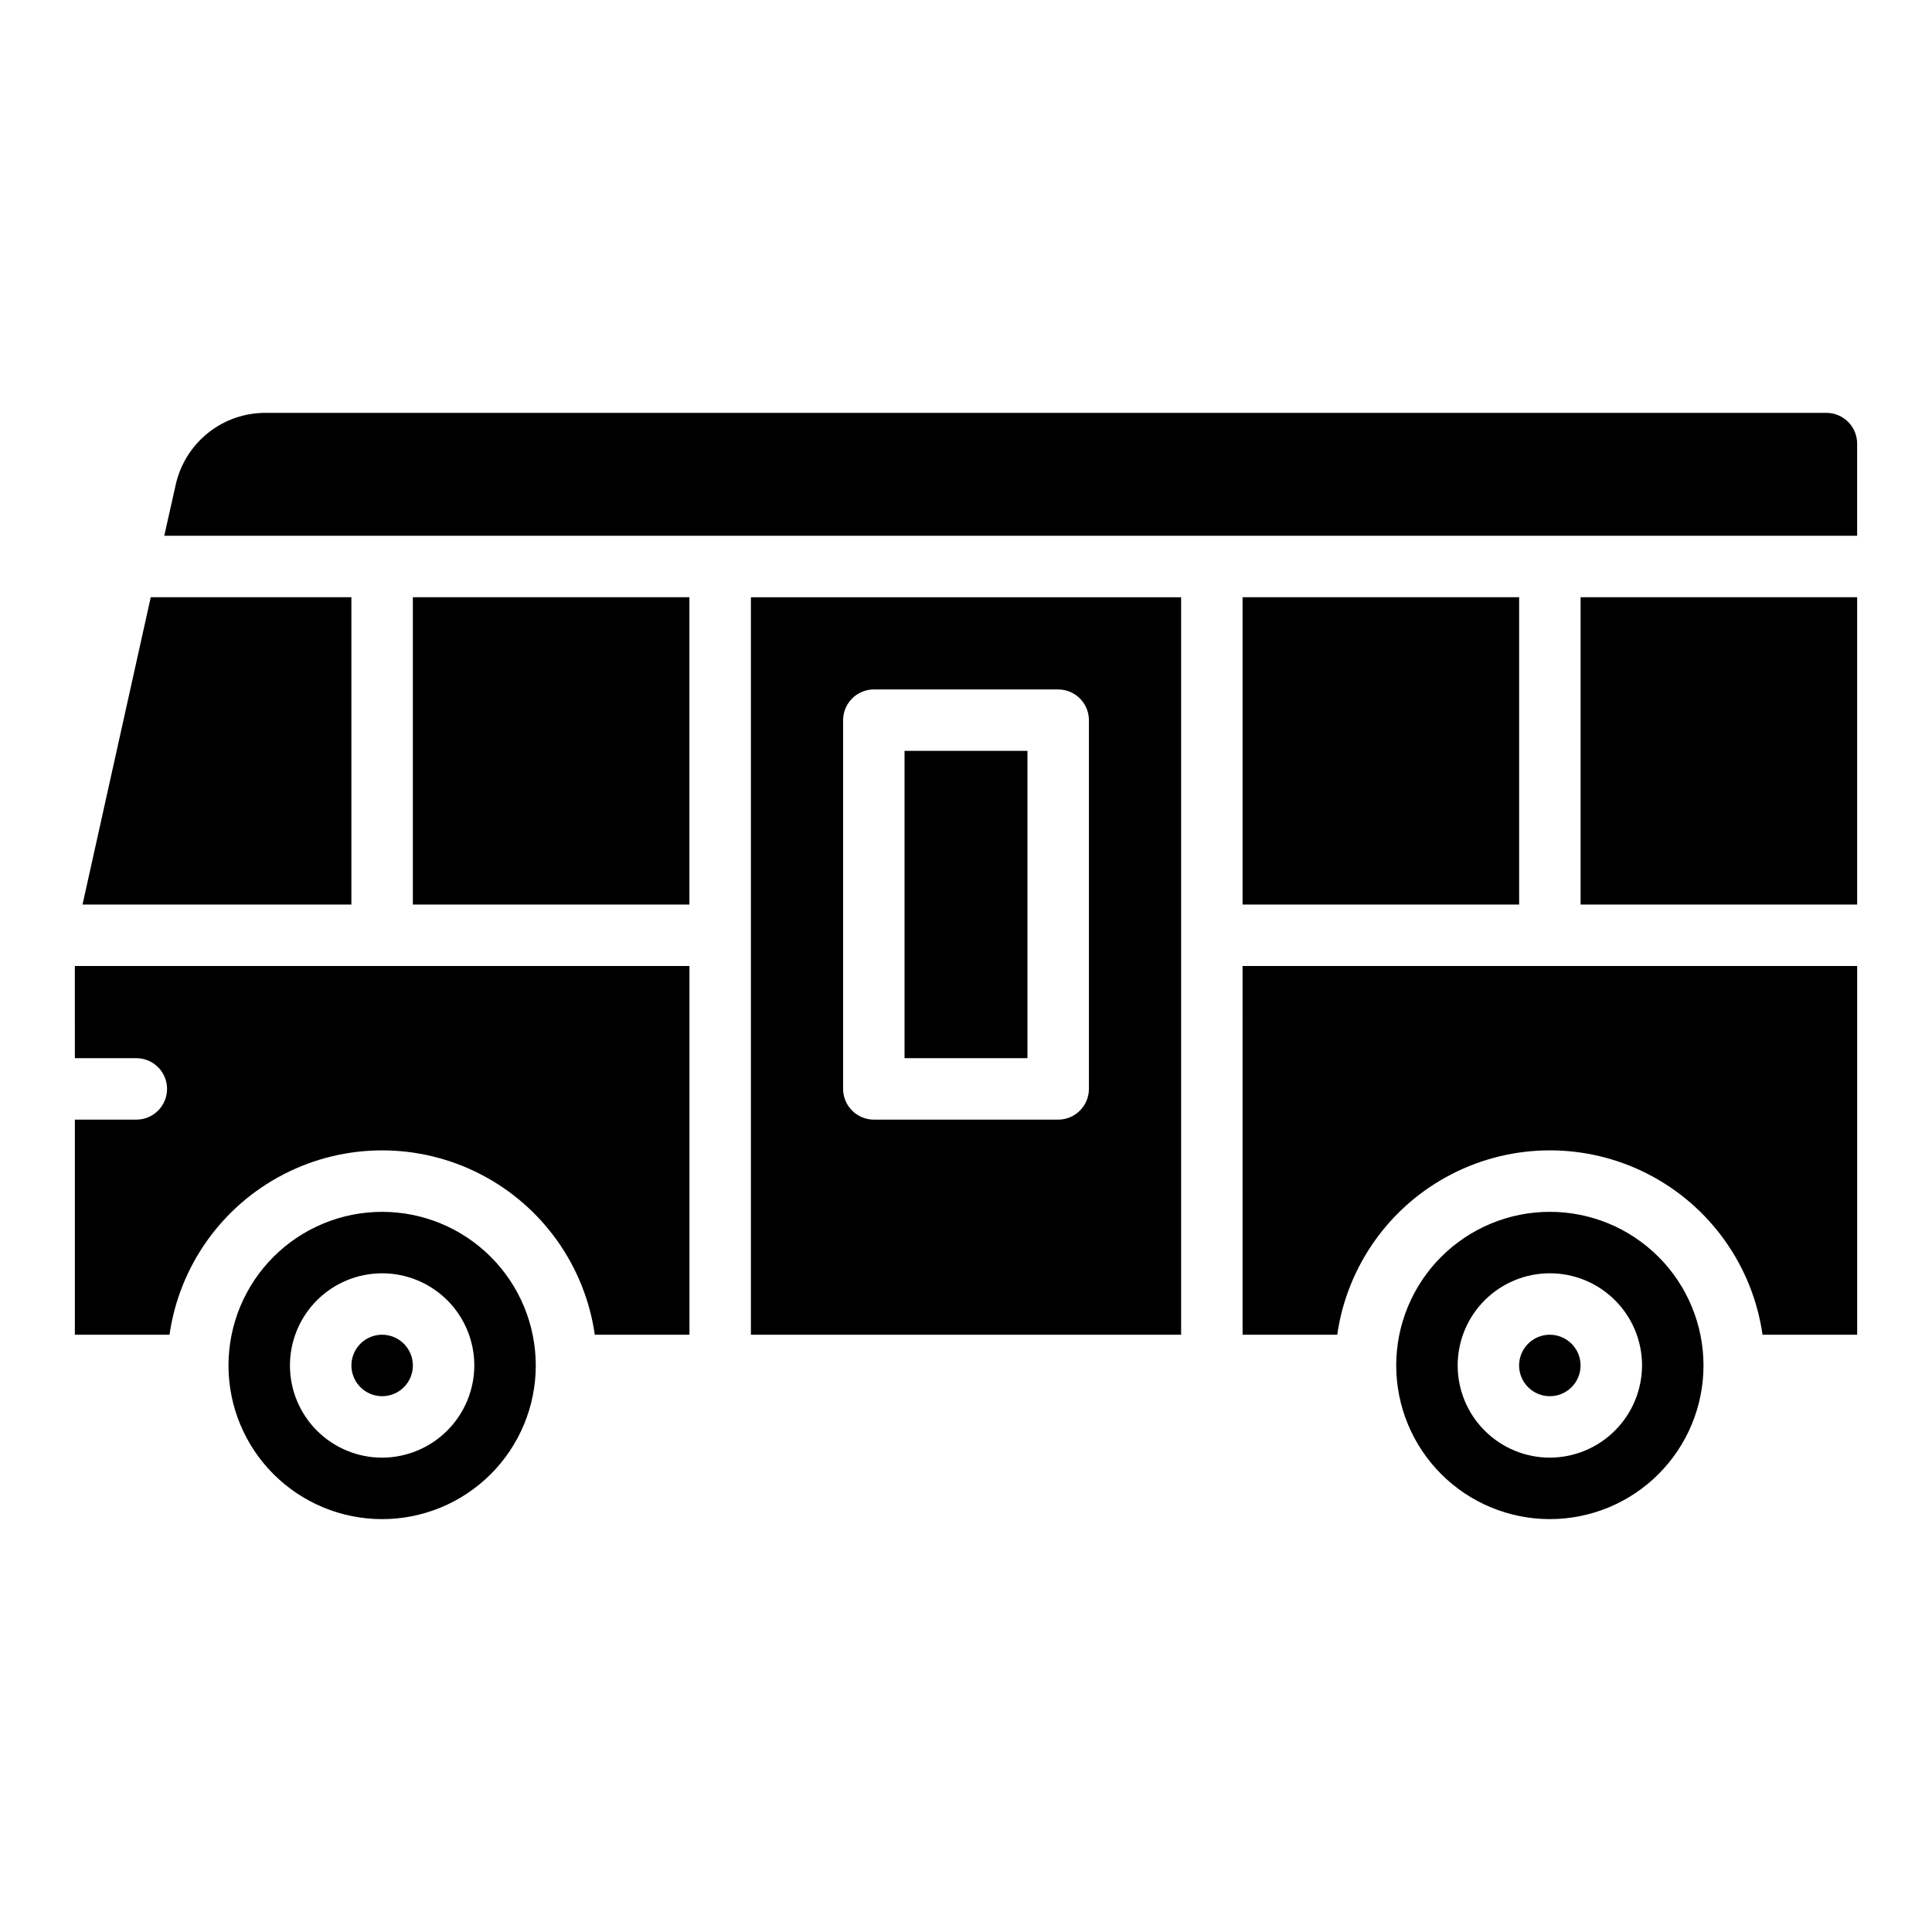 <?xml version="1.0" encoding="UTF-8"?>
<!-- The Best Svg Icon site in the world: iconSvg.co, Visit us! https://iconsvg.co -->
<svg fill="#000000" width="800px" height="800px" version="1.1" viewBox="144 144 512 512" xmlns="http://www.w3.org/2000/svg">
 <path d="m245.27 465.15c-10.801 0-21.156 4.289-28.793 11.926-7.637 7.633-11.926 17.992-11.926 28.789 0 10.801 4.289 21.156 11.926 28.793s17.992 11.926 28.793 11.926c10.797 0 21.156-4.289 28.789-11.926 7.637-7.637 11.926-17.992 11.926-28.793-0.004-10.797-4.293-21.152-11.93-28.785-7.633-7.637-17.988-11.93-28.785-11.93zm0 65.148v-0.004c-6.481 0-12.695-2.574-17.277-7.156-4.582-4.582-7.156-10.793-7.156-17.273s2.574-12.695 7.156-17.277c4.582-4.578 10.797-7.152 17.277-7.152 6.481 0 12.691 2.574 17.273 7.156 4.582 4.582 7.156 10.793 7.156 17.273-0.02 6.473-2.598 12.676-7.176 17.254-4.578 4.578-10.781 7.156-17.254 7.176zm-81.438-130.3h162.88v97.719h-25.086c-2.609-18.234-13.887-34.078-30.258-42.523-16.371-8.445-35.816-8.445-52.191 0-16.371 8.445-27.645 24.289-30.258 42.523h-25.082v-57.004h16.289c4.496 0 8.145-3.644 8.145-8.145 0-4.496-3.648-8.141-8.145-8.141h-16.289zm73.289-16.289h-71.25l18.078-81.434h53.172zm16.289-81.434h73.289v81.434h-73.289zm382.75-40.719v24.43h-448.63l3.016-13.438c1.188-5.438 4.207-10.305 8.547-13.789 4.344-3.481 9.75-5.371 15.316-5.348h413.61c4.492 0.012 8.133 3.652 8.145 8.145zm-293.16 236.16h114.01v-195.44h-114.01zm24.43-162.87c0.016-4.488 3.652-8.125 8.145-8.137h48.859c4.492 0.012 8.129 3.648 8.141 8.141v97.719c-0.012 4.492-3.648 8.133-8.141 8.145h-48.859c-4.492-0.012-8.133-3.652-8.145-8.145zm187.3 130.3c-10.801 0-21.156 4.289-28.793 11.926-7.637 7.633-11.926 17.992-11.926 28.789 0 10.801 4.289 21.156 11.926 28.793 7.637 7.637 17.992 11.926 28.793 11.926 10.797 0 21.152-4.289 28.789-11.926s11.926-17.992 11.926-28.793c-0.004-10.797-4.293-21.152-11.93-28.785-7.637-7.637-17.988-11.93-28.785-11.93zm0 65.148v-0.004c-6.481 0-12.695-2.574-17.277-7.156-4.582-4.578-7.156-10.793-7.156-17.273s2.574-12.695 7.156-17.277c4.582-4.578 10.797-7.152 17.273-7.152 6.481 0 12.695 2.574 17.277 7.156 4.582 4.582 7.156 10.793 7.156 17.273-0.02 6.473-2.602 12.676-7.18 17.254-4.574 4.578-10.777 7.156-17.25 7.176zm-81.441-130.3h162.88v97.719h-25.082c-2.613-18.234-13.887-34.078-30.258-42.523-16.371-8.445-35.82-8.445-52.191 0-16.371 8.445-27.645 24.289-30.258 42.523h-25.086zm89.586-97.723h73.289v81.434h-73.289zm-16.289 0v81.434h-73.297v-81.434zm-293.17 203.59c0 3.293-1.98 6.266-5.023 7.523-3.047 1.262-6.547 0.566-8.875-1.766-2.332-2.328-3.027-5.832-1.766-8.875 1.258-3.043 4.231-5.027 7.523-5.027 4.492 0.016 8.129 3.652 8.141 8.145zm309.45 0c0 3.293-1.98 6.266-5.023 7.523-3.043 1.262-6.547 0.566-8.875-1.766-2.332-2.328-3.027-5.832-1.766-8.875 1.258-3.043 4.231-5.027 7.523-5.027 4.492 0.012 8.133 3.652 8.148 8.145zm-146.58-81.434h-32.574v-81.438h32.574z"/>
</svg>